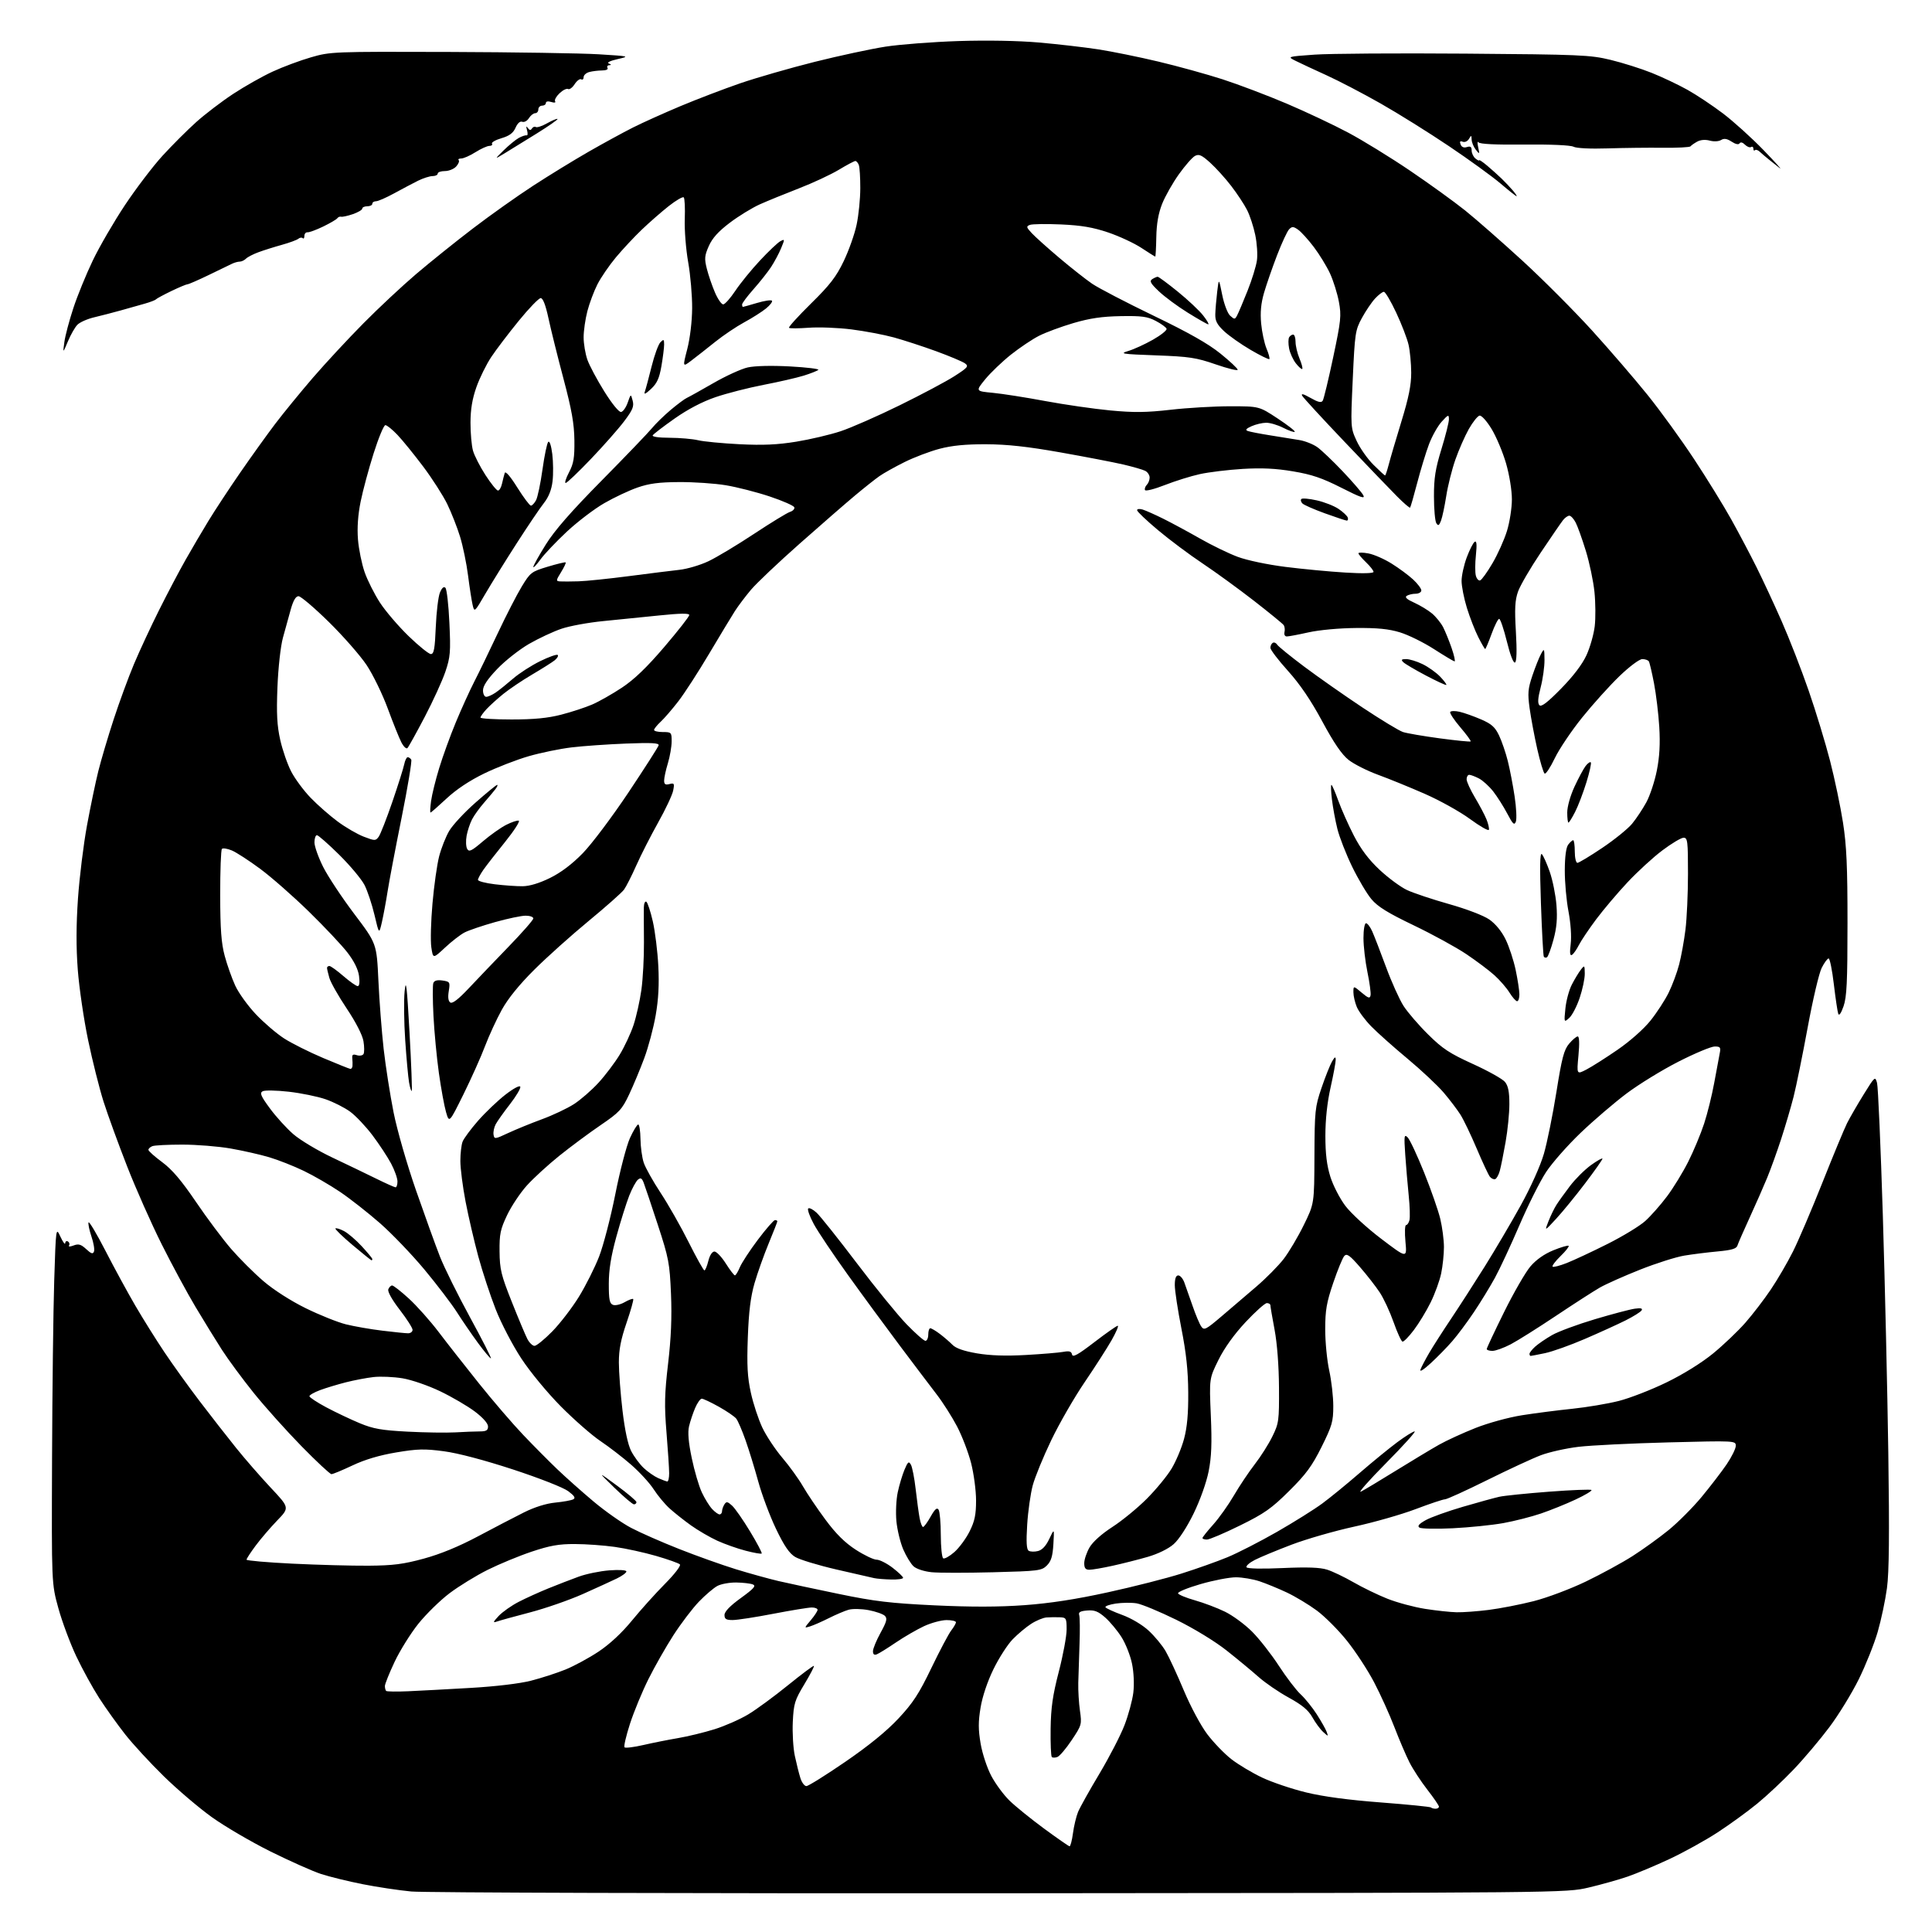 <?xml version="1.0" encoding="UTF-8" standalone="no"?>
<svg 
  version="1.1" 
  xmlns="http://www.w3.org/2000/svg" 
  xmlns:xlink="http://www.w3.org/1999/xlink" 
  xmlns:svg="http://www.w3.org/2000/svg"
  xmlns:rdf="http://www.w3.org/1999/02/22-rdf-syntax-ns#"
  xmlns:cc="http://creativecommons.org/ns#"
  xmlns:dc="http://purl.org/dc/elements/1.1/"
  viewBox="0 0 768 768"
  width="768"
  height="768"
>
<style>svg {background-color: white; }</style>"
<path stroke="none" fill="black" fill-rule="evenodd" d="M397.50,752.60C273.75,752.68 168.45,752.37 163.50,751.90C158.55,751.43 149.82,750.12 144.09,748.98C138.37,747.85 130.95,746.02 127.59,744.93C124.24,743.83 115.20,739.80 107.50,735.98C99.80,732.15 89.30,726.00 84.17,722.32C79.04,718.63 70.45,711.32 65.08,706.06C59.70,700.80 52.79,693.30 49.73,689.40C46.66,685.49 42.05,679.04 39.47,675.06C36.90,671.08 32.79,663.60 30.34,658.44C27.90,653.28 24.68,644.65 23.20,639.28C20.50,629.50 20.50,629.50 20.69,580.00C20.79,552.77 21.18,520.88 21.55,509.13C22.23,487.76 22.23,487.76 24.03,491.63C25.03,493.76 25.87,494.91 25.92,494.19C25.96,493.47 26.46,493.16 27.02,493.51C27.58,493.86 27.77,494.56 27.46,495.07C27.11,495.63 27.82,495.64 29.29,495.08C31.22,494.35 32.21,494.64 34.26,496.54C36.26,498.40 36.94,498.61 37.36,497.50C37.66,496.72 37.21,494.04 36.36,491.56C35.52,489.07 34.99,486.54 35.19,485.93C35.39,485.33 38.41,490.38 41.90,497.17C45.38,503.95 50.73,513.77 53.78,519.00C56.83,524.23 62.03,532.55 65.35,537.50C68.66,542.45 74.97,551.23 79.37,557.00C83.77,562.77 90.26,571.10 93.80,575.50C97.33,579.90 103.57,587.06 107.66,591.42C115.10,599.34 115.10,599.34 110.19,604.42C107.50,607.21 103.65,611.70 101.65,614.39C99.64,617.09 98.00,619.60 98.00,619.99C98.00,620.37 106.21,621.09 116.25,621.58C126.29,622.07 139.90,622.44 146.50,622.39C156.27,622.32 160.36,621.79 168.50,619.57C175.07,617.78 182.44,614.75 190.00,610.72C196.32,607.35 204.54,603.08 208.25,601.22C212.50,599.10 217.12,597.65 220.75,597.30C223.91,596.99 227.12,596.41 227.87,596.01C228.89,595.47 228.37,594.63 225.87,592.76C223.97,591.33 214.41,587.58 204.00,584.16C192.51,580.40 182.07,577.64 176.46,576.90C168.74,575.87 165.97,575.94 157.46,577.37C150.85,578.48 145.03,580.21 140.15,582.52C136.10,584.43 132.33,586.00 131.76,586.00C131.19,586.00 125.82,580.99 119.83,574.87C113.84,568.75 105.29,559.21 100.83,553.67C96.37,548.12 90.69,540.42 88.20,536.55C85.72,532.67 80.99,525.00 77.71,519.50C74.42,514.00 68.37,502.80 64.27,494.61C60.17,486.42 53.98,472.47 50.52,463.61C47.05,454.75 42.85,443.20 41.17,437.93C39.50,432.67 36.73,421.65 35.02,413.43C33.31,405.22 31.47,392.65 30.92,385.50C30.24,376.61 30.27,367.64 31.00,357.13C31.59,348.67 33.20,335.62 34.58,328.13C35.96,320.63 37.99,310.90 39.09,306.50C40.19,302.10 42.92,292.88 45.17,286.00C47.42,279.12 51.05,269.23 53.25,264.00C55.45,258.77 59.95,249.10 63.25,242.50C66.55,235.90 71.29,226.90 73.79,222.50C76.28,218.10 80.38,211.12 82.90,207.00C85.41,202.88 91.04,194.32 95.40,188.00C99.76,181.68 106.06,172.90 109.39,168.50C112.73,164.10 119.52,155.81 124.46,150.07C129.41,144.34 138.42,134.63 144.48,128.51C150.54,122.38 160.00,113.55 165.50,108.87C171.00,104.19 181.12,96.06 188.00,90.81C194.88,85.55 205.68,77.90 212.00,73.79C218.32,69.68 228.25,63.60 234.06,60.27C239.87,56.94 247.77,52.63 251.62,50.69C255.47,48.75 263.99,44.92 270.56,42.16C277.13,39.41 287.80,35.33 294.28,33.10C300.77,30.88 314.05,27.05 323.81,24.60C333.56,22.16 346.26,19.43 352.02,18.54C357.78,17.65 370.82,16.66 381.00,16.32C392.26,15.96 404.78,16.18 413.00,16.90C420.43,17.55 431.00,18.77 436.50,19.61C442.00,20.46 452.80,22.65 460.50,24.49C468.20,26.32 479.68,29.49 486.00,31.53C492.32,33.58 503.80,37.93 511.50,41.20C519.20,44.48 530.23,49.68 536.00,52.76C541.77,55.84 552.80,62.62 560.50,67.84C568.20,73.05 578.08,80.19 582.45,83.69C586.82,87.20 597.07,96.20 605.24,103.68C613.40,111.17 625.84,123.65 632.89,131.40C639.93,139.16 649.85,150.68 654.94,157.00C660.03,163.32 668.35,174.80 673.42,182.50C678.50,190.20 685.16,201.00 688.22,206.50C691.28,212.00 695.80,220.55 698.26,225.50C700.73,230.45 705.23,240.12 708.26,247.00C711.29,253.88 716.11,266.25 718.96,274.50C721.82,282.75 725.65,295.35 727.49,302.50C729.33,309.65 731.64,320.68 732.62,327.00C734.04,336.08 734.42,344.51 734.41,367.00C734.41,390.29 734.12,396.32 732.84,400.00C731.87,402.79 731.07,403.93 730.73,403.00C730.44,402.18 729.65,396.89 728.98,391.25C728.32,385.61 727.38,381.00 726.91,381.00C726.43,381.00 725.19,382.69 724.15,384.75C723.10,386.81 720.59,397.50 718.57,408.50C716.54,419.50 714.02,431.88 712.97,436.00C711.92,440.12 709.70,447.65 708.05,452.73C706.40,457.80 703.88,464.78 702.46,468.23C701.04,471.68 697.92,478.77 695.52,484.00C693.12,489.23 690.93,494.24 690.65,495.14C690.27,496.38 688.35,496.95 682.82,497.46C678.80,497.83 672.80,498.58 669.50,499.13C666.20,499.68 658.33,502.18 652.00,504.69C645.67,507.20 638.48,510.40 636.00,511.81C633.52,513.23 625.65,518.30 618.50,523.08C611.35,527.86 603.25,532.95 600.51,534.39C597.76,535.82 594.50,537.00 593.26,537.00C592.02,537.00 591.00,536.67 591.00,536.26C591.00,535.86 594.12,529.22 597.93,521.51C601.74,513.81 606.45,505.65 608.40,503.38C610.67,500.73 613.92,498.45 617.50,497.00C620.57,495.76 623.29,494.96 623.56,495.23C623.83,495.50 622.38,497.35 620.33,499.33C618.29,501.32 616.87,503.20 617.18,503.51C617.49,503.82 620.02,503.17 622.81,502.07C625.60,500.97 632.87,497.58 638.96,494.52C645.05,491.47 651.83,487.35 654.02,485.36C656.22,483.38 660.09,479.00 662.62,475.63C665.16,472.26 668.98,466.02 671.12,461.76C673.26,457.50 676.10,450.70 677.42,446.64C678.75,442.59 680.55,435.27 681.44,430.39C682.33,425.50 683.30,420.26 683.61,418.75C684.09,416.33 683.86,416.00 681.61,416.00C680.21,416.00 673.76,418.69 667.28,421.99C660.80,425.28 651.50,430.99 646.60,434.67C641.71,438.35 633.49,445.38 628.35,450.30C623.20,455.22 617.02,462.23 614.62,465.87C612.22,469.52 607.45,479.02 604.02,487.00C600.59,494.98 596.19,504.43 594.23,508.00C592.27,511.57 588.52,517.71 585.88,521.63C583.25,525.56 579.39,530.74 577.30,533.14C575.21,535.55 571.35,539.50 568.72,541.91C565.87,544.54 564.23,545.54 564.66,544.40C565.06,543.36 566.63,540.36 568.16,537.75C569.69,535.14 573.58,529.07 576.81,524.25C580.03,519.44 586.05,510.10 590.18,503.50C594.31,496.90 600.77,485.93 604.54,479.12C608.53,471.89 612.36,463.36 613.73,458.62C615.02,454.15 617.25,443.14 618.69,434.15C620.86,420.54 621.70,417.32 623.74,414.90C625.08,413.31 626.63,412.00 627.17,412.00C627.81,412.00 627.91,414.74 627.46,419.58C626.75,427.17 626.75,427.17 630.62,425.16C632.76,424.05 638.31,420.53 642.97,417.32C647.89,413.95 653.38,409.09 656.06,405.75C658.60,402.59 661.87,397.56 663.33,394.58C664.79,391.60 666.66,386.57 667.48,383.40C668.31,380.24 669.44,374.03 669.99,369.60C670.55,365.17 671.00,355.13 671.00,347.28C671.00,334.34 670.84,333.00 669.25,333.01C668.29,333.01 664.50,335.27 660.83,338.03C657.16,340.78 650.91,346.52 646.93,350.77C642.95,355.02 637.34,361.65 634.46,365.50C631.59,369.35 628.51,373.93 627.62,375.69C626.74,377.44 625.51,379.19 624.89,379.57C624.08,380.07 623.94,378.83 624.38,375.20C624.74,372.20 624.38,366.96 623.50,362.32C622.67,358.02 622.01,350.68 622.03,346.00C622.05,340.52 622.54,336.88 623.39,335.75C624.12,334.79 625.01,334.00 625.36,334.00C625.71,334.00 626.00,336.02 626.00,338.50C626.00,340.98 626.47,343.00 627.04,343.00C627.61,343.00 632.06,340.32 636.92,337.05C641.79,333.78 647.12,329.46 648.78,327.45C650.44,325.44 652.98,321.61 654.44,318.94C655.89,316.27 657.78,310.57 658.62,306.29C659.70,300.85 659.99,295.63 659.59,289.00C659.27,283.77 658.33,275.97 657.50,271.65C656.67,267.33 655.75,263.40 655.44,262.90C655.13,262.41 653.96,262.00 652.84,262.00C651.69,262.00 647.77,264.92 643.79,268.75C639.93,272.46 633.27,279.85 628.97,285.18C624.68,290.50 619.76,297.82 618.03,301.45C616.29,305.07 614.49,307.80 614.02,307.51C613.55,307.22 612.23,302.82 611.08,297.74C609.94,292.66 608.58,285.38 608.05,281.57C607.23,275.60 607.38,273.81 609.14,268.59C610.26,265.27 611.79,261.41 612.55,260.02C613.87,257.59 613.92,257.67 613.96,262.36C613.98,265.03 613.30,269.93 612.44,273.24C611.32,277.54 611.18,279.58 611.95,280.35C612.71,281.11 615.19,279.21 620.55,273.74C625.40,268.80 629.00,264.05 630.66,260.43C632.08,257.33 633.55,252.15 633.93,248.93C634.31,245.70 634.26,239.56 633.82,235.28C633.38,231.00 631.84,223.68 630.40,219.00C628.96,214.32 627.15,209.26 626.37,207.75C625.59,206.24 624.45,205.00 623.83,205.00C623.22,205.00 622.10,205.79 621.34,206.75C620.58,207.71 616.59,213.52 612.47,219.66C608.35,225.79 604.29,232.77 603.44,235.16C602.23,238.60 602.05,241.90 602.59,251.11C603.03,258.68 602.91,262.94 602.24,263.35C601.62,263.73 600.34,260.42 599.00,254.99C597.78,250.05 596.40,246.00 595.94,246.00C595.48,246.00 594.12,248.70 592.92,252.00C591.72,255.30 590.57,258.00 590.38,258.00C590.19,258.00 588.95,255.86 587.63,253.25C586.31,250.64 584.28,245.42 583.11,241.64C581.95,237.87 581.00,233.05 581.00,230.93C581.00,228.81 581.93,224.59 583.06,221.56C584.20,218.52 585.62,215.73 586.22,215.36C586.99,214.89 587.13,216.44 586.70,220.63C586.35,223.90 586.34,227.59 586.67,228.83C586.99,230.07 587.76,230.92 588.38,230.72C588.99,230.51 591.20,227.46 593.27,223.92C595.35,220.39 597.93,214.64 599.02,211.14C600.11,207.65 601.00,201.96 601.00,198.51C601.00,194.90 600.01,188.81 598.68,184.20C597.40,179.79 594.82,173.65 592.95,170.56C591.01,167.37 588.94,165.06 588.14,165.22C587.37,165.37 585.44,167.79 583.86,170.58C582.29,173.38 579.88,178.86 578.52,182.75C577.16,186.65 575.53,193.13 574.91,197.15C574.28,201.17 573.35,205.58 572.83,206.95C572.06,208.96 571.71,209.16 570.96,207.97C570.45,207.16 570.02,202.39 570.02,197.37C570.00,190.03 570.59,186.34 573.00,178.50C574.65,173.14 575.99,167.80 575.97,166.63C575.94,164.69 575.69,164.78 573.08,167.64C571.51,169.37 569.24,173.42 568.03,176.64C566.82,179.86 564.72,186.76 563.36,191.97C562.00,197.18 560.73,201.60 560.53,201.80C560.33,202.00 557.99,199.98 555.33,197.31C552.67,194.64 543.30,184.89 534.50,175.64C525.70,166.40 518.12,158.16 517.65,157.33C517.07,156.30 518.11,156.57 520.92,158.16C523.96,159.89 525.23,160.19 525.80,159.29C526.22,158.63 528.09,150.87 529.96,142.05C533.06,127.41 533.26,125.48 532.23,119.96C531.61,116.63 530.02,111.57 528.70,108.70C527.37,105.84 524.47,101.10 522.25,98.17C520.03,95.24 517.22,92.14 516.01,91.30C514.15,89.99 513.61,89.97 512.46,91.13C511.71,91.88 509.54,96.55 507.64,101.50C505.74,106.45 503.41,113.17 502.46,116.44C501.25,120.64 500.92,124.21 501.33,128.62C501.65,132.05 502.61,136.53 503.47,138.58C504.33,140.63 504.83,142.50 504.59,142.74C504.35,142.98 501.00,141.34 497.14,139.08C493.28,136.83 488.52,133.47 486.56,131.63C483.77,128.99 483.02,127.53 483.10,124.88C483.15,123.02 483.49,119.03 483.85,116.00C484.50,110.50 484.50,110.50 485.84,117.18C486.60,120.95 487.98,124.58 489.02,125.51C490.72,127.05 490.91,127.04 491.80,125.33C492.33,124.32 494.19,119.93 495.93,115.56C497.67,111.20 499.34,105.77 499.65,103.50C499.97,101.23 499.67,96.70 498.99,93.44C498.32,90.17 496.86,85.70 495.74,83.50C494.63,81.30 491.80,77.01 489.46,73.96C487.12,70.91 483.35,66.74 481.08,64.69C477.67,61.61 476.61,61.14 475.01,61.99C473.95,62.56 471.07,65.84 468.62,69.28C466.16,72.73 463.17,78.01 461.97,81.02C460.48,84.79 459.75,88.92 459.65,94.25C459.57,98.51 459.38,102.00 459.23,102.00C459.09,102.00 456.61,100.45 453.73,98.55C450.86,96.66 444.90,93.89 440.50,92.40C434.48,90.37 429.85,89.58 421.80,89.22C415.92,88.96 410.34,89.04 409.40,89.40C407.88,89.98 407.96,90.33 410.10,92.64C411.42,94.07 416.32,98.47 421.00,102.43C425.68,106.39 431.60,111.06 434.17,112.81C436.74,114.55 447.71,120.26 458.55,125.49C472.44,132.18 480.30,136.63 485.13,140.54C488.91,143.59 492.00,146.49 492.00,146.98C492.00,147.47 488.06,146.51 483.25,144.84C475.50,142.16 472.78,141.75 459.51,141.26C445.89,140.76 444.89,140.61 448.51,139.52C450.71,138.87 455.11,136.85 458.29,135.05C461.48,133.24 463.93,131.28 463.73,130.70C463.54,130.11 461.61,128.70 459.44,127.57C456.14,125.83 453.89,125.53 445.50,125.67C438.06,125.80 433.24,126.51 426.69,128.43C421.85,129.86 415.72,132.12 413.07,133.47C410.41,134.81 405.38,138.19 401.87,140.97C398.37,143.76 393.76,148.17 391.64,150.77C387.78,155.50 387.78,155.50 394.64,156.15C398.41,156.51 407.79,157.98 415.49,159.42C423.18,160.85 434.79,162.53 441.29,163.15C450.69,164.04 455.61,163.99 465.31,162.89C472.01,162.12 482.68,161.50 489.01,161.50C500.52,161.50 500.52,161.50 507.85,166.33C511.88,168.98 514.95,171.38 514.68,171.65C514.41,171.92 512.37,171.21 510.14,170.07C507.91,168.93 504.82,168.02 503.29,168.05C501.76,168.07 499.15,168.69 497.50,169.43C495.34,170.39 494.92,170.92 496.00,171.32C496.82,171.63 500.88,172.42 505.00,173.07C509.12,173.71 514.34,174.56 516.59,174.94C518.84,175.32 522.01,176.59 523.65,177.75C525.28,178.91 529.82,183.23 533.73,187.35C537.64,191.47 541.33,195.75 541.92,196.85C542.77,198.43 540.94,197.81 533.25,193.91C525.58,190.02 521.47,188.62 514.00,187.37C507.16,186.21 501.57,185.95 494.00,186.40C488.23,186.75 480.57,187.68 477.00,188.46C473.43,189.24 467.12,191.21 463.00,192.83C458.87,194.45 455.34,195.34 455.14,194.80C454.94,194.26 455.28,193.32 455.89,192.71C456.50,192.10 457.00,190.81 457.00,189.84C457.00,188.86 456.21,187.67 455.25,187.17C454.29,186.68 450.35,185.54 446.50,184.64C442.65,183.75 431.40,181.58 421.50,179.83C408.45,177.52 400.34,176.63 392.00,176.60C383.92,176.57 378.42,177.10 373.50,178.40C369.65,179.41 363.38,181.79 359.56,183.69C355.74,185.59 351.24,188.10 349.56,189.29C347.88,190.47 343.52,193.92 339.88,196.97C336.24,200.01 326.34,208.62 317.88,216.11C309.42,223.59 300.70,231.85 298.50,234.47C296.30,237.09 293.45,240.87 292.16,242.87C290.88,244.86 286.28,252.49 281.93,259.80C277.59,267.12 272.06,275.67 269.63,278.80C267.21,281.94 264.05,285.59 262.61,286.92C261.18,288.26 260.00,289.72 260.00,290.17C260.00,290.63 261.57,291.00 263.50,291.00C266.88,291.00 267.00,291.13 266.99,294.75C266.98,296.81 266.31,300.71 265.49,303.41C264.67,306.11 264.00,309.20 264.00,310.28C264.00,311.78 264.49,312.10 266.11,311.68C268.02,311.18 268.16,311.44 267.59,314.28C267.25,316.02 264.56,321.73 261.62,326.97C258.69,332.21 254.78,339.88 252.95,344.00C251.12,348.12 248.92,352.46 248.06,353.64C247.20,354.82 240.88,360.42 234.00,366.10C227.12,371.77 217.40,380.48 212.40,385.46C206.47,391.35 201.97,396.89 199.49,401.37C197.40,405.15 194.39,411.68 192.80,415.87C191.22,420.07 187.36,428.66 184.25,434.98C178.57,446.45 178.57,446.45 177.30,442.06C176.60,439.65 175.33,432.68 174.47,426.59C173.61,420.49 172.64,410.26 172.31,403.86C171.98,397.45 171.95,391.56 172.26,390.76C172.64,389.78 173.81,389.47 175.90,389.77C178.86,390.21 178.96,390.39 178.39,393.99C177.98,396.50 178.20,398.01 179.04,398.53C179.87,399.04 182.35,397.11 186.30,392.90C189.61,389.38 196.74,381.93 202.15,376.34C207.57,370.75 212.00,365.69 212.00,365.09C212.00,364.49 210.63,364.00 208.95,364.00C207.27,364.00 201.79,365.15 196.77,366.56C191.76,367.97 186.31,369.82 184.67,370.67C183.03,371.52 179.54,374.22 176.91,376.68C172.14,381.14 172.14,381.14 171.46,376.58C171.08,374.06 171.29,366.20 171.92,359.11C172.54,352.01 173.74,343.57 174.58,340.35C175.42,337.13 177.21,332.60 178.57,330.29C179.93,327.97 184.63,322.91 189.03,319.04C193.42,315.17 197.29,312.00 197.63,312.00C197.97,312.00 197.64,312.79 196.90,313.75C196.16,314.71 194.10,317.16 192.33,319.19C190.56,321.22 188.45,324.16 187.64,325.72C186.83,327.29 185.86,330.20 185.49,332.20C185.12,334.20 185.21,336.55 185.70,337.43C186.45,338.78 187.42,338.32 191.94,334.46C194.88,331.95 199.06,328.99 201.22,327.89C203.38,326.79 205.63,326.04 206.22,326.24C206.80,326.43 204.40,330.17 200.88,334.55C197.35,338.92 193.46,343.92 192.23,345.65C191.01,347.39 190.00,349.24 190.00,349.76C190.00,350.28 193.04,351.08 196.75,351.52C200.46,351.97 205.42,352.32 207.78,352.29C210.51,352.27 214.44,351.07 218.65,349.00C223.01,346.85 227.43,343.51 231.70,339.13C235.25,335.48 243.41,324.62 249.83,315.00C256.25,305.38 261.64,296.95 261.82,296.28C262.06,295.34 259.02,295.18 248.82,295.58C241.49,295.87 231.77,296.55 227.22,297.10C222.66,297.64 215.01,299.21 210.22,300.59C205.42,301.97 197.45,305.06 192.50,307.46C186.69,310.28 181.38,313.81 177.52,317.42C174.23,320.49 171.36,323.00 171.14,323.00C170.91,323.00 171.01,320.94 171.36,318.42C171.70,315.90 173.15,310.01 174.59,305.31C176.02,300.62 178.99,292.44 181.19,287.14C183.39,281.84 186.69,274.57 188.52,271.00C190.36,267.43 194.56,258.76 197.86,251.74C201.16,244.73 205.46,236.36 207.41,233.15C210.81,227.56 211.24,227.23 217.73,225.27C221.45,224.15 224.66,223.38 224.86,223.57C225.06,223.75 224.24,225.49 223.03,227.45C220.98,230.77 220.95,231.01 222.67,231.12C223.68,231.19 226.97,231.17 230.00,231.08C233.03,230.99 242.03,230.06 250.00,229.02C257.98,227.98 267.03,226.85 270.11,226.51C273.20,226.17 278.37,224.64 281.61,223.10C284.85,221.57 293.00,216.68 299.72,212.23C306.44,207.79 312.87,203.86 314.02,203.49C315.17,203.13 315.95,202.31 315.75,201.67C315.55,201.02 311.14,199.08 305.95,197.35C300.75,195.62 292.90,193.61 288.50,192.89C284.10,192.16 275.77,191.60 270.00,191.63C262.02,191.67 258.04,192.19 253.42,193.80C250.07,194.96 244.12,197.76 240.19,200.03C236.26,202.29 229.58,207.38 225.35,211.32C221.12,215.27 216.39,220.26 214.83,222.40C213.27,224.55 212.00,225.88 212.00,225.36C212.00,224.84 214.23,220.84 216.96,216.46C220.46,210.84 227.01,203.34 239.20,191.00C248.70,181.38 257.66,172.04 259.13,170.25C260.59,168.46 263.97,165.17 266.64,162.92C269.31,160.68 272.19,158.54 273.03,158.17C273.86,157.80 278.60,155.16 283.55,152.31C288.50,149.45 294.65,146.64 297.23,146.06C300.06,145.43 306.68,145.27 314.00,145.66C320.65,146.02 325.73,146.64 325.29,147.03C324.86,147.43 322.25,148.46 319.50,149.32C316.75,150.17 309.55,151.83 303.50,152.99C297.45,154.16 288.85,156.36 284.39,157.89C279.19,159.67 273.37,162.71 268.17,166.38C263.71,169.52 259.79,172.52 259.47,173.05C259.12,173.62 261.83,174.01 266.19,174.02C270.21,174.04 275.30,174.48 277.50,175.00C279.70,175.53 287.12,176.24 294.00,176.59C303.30,177.05 309.06,176.79 316.50,175.58C322.00,174.69 329.93,172.82 334.11,171.44C338.30,170.06 348.88,165.41 357.61,161.12C366.35,156.83 376.16,151.61 379.42,149.52C384.74,146.10 385.16,145.59 383.59,144.44C382.63,143.74 377.49,141.58 372.17,139.63C366.85,137.69 359.26,135.22 355.31,134.13C351.35,133.05 343.77,131.61 338.45,130.94C333.14,130.27 325.50,129.98 321.48,130.28C317.46,130.58 313.93,130.60 313.64,130.31C313.36,130.02 317.30,125.67 322.41,120.64C329.91,113.27 332.42,110.01 335.39,103.81C337.42,99.59 339.73,93.06 340.52,89.31C341.32,85.57 341.97,79.05 341.98,74.83C341.99,70.61 341.73,66.45 341.39,65.58C341.06,64.71 340.44,64.00 340.01,64.00C339.59,64.00 336.63,65.57 333.43,67.50C330.23,69.42 323.09,72.75 317.56,74.89C312.03,77.03 305.02,79.90 302.00,81.25C298.98,82.61 293.62,85.89 290.11,88.55C285.58,91.97 283.15,94.67 281.77,97.79C280.07,101.64 279.96,102.80 280.98,106.84C281.62,109.39 283.07,113.62 284.20,116.24C285.32,118.86 286.80,121.00 287.48,121.00C288.16,121.00 290.33,118.56 292.31,115.59C294.29,112.61 298.70,107.19 302.12,103.54C305.53,99.88 309.17,96.44 310.20,95.89C312.00,94.93 312.01,95.04 310.49,98.70C309.62,100.79 307.82,104.16 306.49,106.18C305.15,108.21 302.02,112.16 299.53,114.97C297.04,117.77 295.00,120.50 295.00,121.03C295.00,121.57 295.14,122.00 295.32,122.00C295.49,122.00 298.01,121.29 300.92,120.43C303.82,119.57 306.49,119.16 306.85,119.52C307.21,119.88 306.15,121.28 304.50,122.63C302.85,123.97 298.95,126.45 295.83,128.13C292.71,129.82 287.54,133.30 284.33,135.87C281.12,138.45 276.89,141.77 274.91,143.27C271.33,145.99 271.33,145.99 273.20,138.74C274.30,134.46 275.10,127.82 275.14,122.50C275.17,117.55 274.47,109.32 273.56,104.21C272.66,99.10 272.05,91.38 272.21,87.05C272.37,82.72 272.18,78.85 271.80,78.46C271.41,78.08 268.71,79.65 265.80,81.95C262.88,84.26 258.06,88.48 255.09,91.32C252.11,94.17 247.49,99.12 244.81,102.33C242.14,105.54 238.83,110.37 237.47,113.06C236.10,115.76 234.31,120.54 233.49,123.69C232.67,126.84 232.00,131.52 232.00,134.08C232.00,136.65 232.68,140.66 233.50,143.01C234.33,145.35 237.37,151.04 240.25,155.65C243.34,160.59 246.08,163.93 246.91,163.77C247.69,163.62 248.87,161.93 249.54,160.00C250.76,156.50 250.76,156.50 251.49,159.26C252.10,161.55 251.52,162.95 248.09,167.49C245.82,170.50 239.87,177.25 234.86,182.48C229.86,187.72 225.36,192.00 224.86,192.00C224.37,192.00 224.97,190.09 226.20,187.75C228.04,184.25 228.41,182.00 228.33,175.00C228.25,168.42 227.27,162.89 223.98,150.50C221.64,141.70 218.96,130.90 218.02,126.50C216.89,121.25 215.83,118.50 214.94,118.50C214.19,118.50 210.27,122.55 206.24,127.50C202.20,132.45 197.28,138.92 195.30,141.89C193.33,144.85 190.66,150.25 189.38,153.89C187.74,158.53 187.04,162.73 187.03,168.00C187.02,172.12 187.46,177.12 188.01,179.11C188.56,181.09 190.80,185.48 192.99,188.86C195.17,192.24 197.41,195.00 197.96,195.00C198.51,195.00 199.23,193.76 199.56,192.25C199.90,190.74 200.38,188.84 200.64,188.03C200.93,187.12 202.83,189.30 205.63,193.78C208.12,197.75 210.56,201.00 211.04,201.00C211.53,201.00 212.45,200.03 213.09,198.84C213.72,197.65 214.88,192.15 215.65,186.61C216.42,181.07 217.45,176.15 217.94,175.66C218.46,175.14 219.13,177.17 219.54,180.49C219.93,183.63 219.98,188.48 219.65,191.27C219.25,194.68 218.13,197.53 216.24,199.93C214.69,201.89 209.80,209.12 205.38,216.00C200.95,222.88 195.37,231.88 192.96,236.00C188.65,243.40 188.59,243.46 187.88,240.50C187.49,238.85 186.67,233.57 186.06,228.77C185.45,223.97 184.01,217.00 182.86,213.27C181.71,209.55 179.42,203.74 177.78,200.36C176.13,196.98 171.84,190.28 168.23,185.47C164.62,180.67 160.01,174.99 157.99,172.87C155.97,170.74 153.81,169.00 153.19,169.00C152.57,169.00 150.48,174.04 148.53,180.19C146.58,186.35 144.25,194.98 143.36,199.38C142.29,204.67 141.93,209.79 142.30,214.44C142.61,218.32 143.81,224.18 144.95,227.46C146.10,230.73 148.84,236.18 151.04,239.56C153.24,242.94 158.36,248.92 162.41,252.85C166.47,256.78 170.46,260.00 171.28,260.00C172.49,260.00 172.87,257.93 173.23,249.25C173.47,243.34 174.22,237.19 174.87,235.59C175.66,233.67 176.41,233.01 177.06,233.66C177.60,234.20 178.32,240.47 178.64,247.57C179.18,259.18 179.02,261.16 177.05,267.00C175.84,270.57 172.14,278.68 168.83,285.00C165.51,291.32 162.43,296.89 161.98,297.36C161.54,297.84 160.45,296.83 159.56,295.12C158.68,293.41 156.24,287.35 154.14,281.64C152.04,275.93 148.26,268.17 145.74,264.38C143.22,260.60 136.46,252.89 130.72,247.25C124.98,241.61 119.56,237.00 118.67,237.00C117.58,237.00 116.58,238.69 115.58,242.25C114.76,245.14 113.36,250.20 112.47,253.50C111.54,256.91 110.60,265.38 110.29,273.14C109.87,283.75 110.12,288.42 111.40,294.14C112.31,298.19 114.28,303.86 115.78,306.74C117.28,309.62 120.75,314.31 123.50,317.15C126.25,320.00 131.09,324.24 134.25,326.58C137.40,328.92 142.08,331.63 144.62,332.60C149.02,334.28 149.32,334.28 150.53,332.63C151.23,331.67 153.68,325.42 155.97,318.74C158.26,312.06 160.38,305.34 160.69,303.80C161.00,302.26 161.62,301.00 162.07,301.00C162.51,301.00 163.15,301.44 163.48,301.97C163.81,302.50 162.07,312.97 159.61,325.22C157.14,337.47 154.64,350.65 154.05,354.50C153.45,358.35 152.45,363.74 151.83,366.48C150.69,371.45 150.69,371.45 148.87,363.73C147.87,359.49 146.08,354.12 144.90,351.81C143.72,349.50 139.20,344.09 134.86,339.80C130.52,335.51 126.52,332.00 125.98,332.00C125.44,332.00 125.00,333.29 125.00,334.87C125.00,336.44 126.56,340.83 128.46,344.62C130.36,348.40 135.92,356.80 140.82,363.29C149.73,375.07 149.73,375.07 150.42,389.79C150.79,397.88 151.74,410.12 152.51,417.00C153.29,423.88 155.06,435.18 156.44,442.13C157.85,449.22 161.76,462.80 165.35,473.13C168.87,483.23 173.15,495.10 174.88,499.50C176.60,503.90 182.01,514.81 186.89,523.75C191.77,532.69 195.48,539.99 195.13,539.97C194.78,539.96 192.47,537.19 190.00,533.83C187.53,530.46 183.75,524.96 181.62,521.60C179.48,518.25 173.65,510.60 168.67,504.61C163.68,498.63 155.75,490.36 151.05,486.24C146.35,482.12 139.22,476.53 135.21,473.81C131.19,471.10 124.67,467.32 120.71,465.42C116.74,463.51 110.58,461.08 107.00,460.02C103.42,458.95 96.50,457.39 91.62,456.54C86.73,455.69 78.11,455.00 72.45,455.00C66.79,455.00 61.45,455.27 60.58,455.61C59.71,455.94 59.00,456.60 59.00,457.08C59.00,457.55 61.45,459.75 64.45,461.96C68.40,464.88 72.10,469.23 77.88,477.74C82.26,484.21 88.57,492.63 91.88,496.46C95.20,500.29 100.97,506.05 104.71,509.26C108.75,512.73 115.55,517.09 121.50,520.02C127.00,522.73 134.20,525.61 137.50,526.44C140.80,527.26 147.31,528.40 151.97,528.96C156.63,529.53 161.25,530.00 162.22,530.00C163.20,530.00 164.00,529.38 164.00,528.63C164.00,527.88 161.70,524.28 158.89,520.64C155.81,516.65 154.01,513.42 154.36,512.51C154.68,511.68 155.37,511.00 155.89,511.00C156.41,511.00 159.40,513.34 162.52,516.19C165.65,519.05 170.96,525.01 174.33,529.44C177.69,533.88 184.95,543.12 190.45,550.00C195.95,556.87 203.84,566.05 207.98,570.39C212.11,574.73 218.20,580.86 221.50,584.02C224.80,587.18 231.28,592.95 235.91,596.84C240.54,600.73 247.29,605.48 250.91,607.37C254.53,609.27 263.12,613.05 270.00,615.76C276.88,618.48 287.00,622.09 292.50,623.79C298.00,625.48 305.65,627.60 309.50,628.50C313.35,629.39 324.15,631.70 333.50,633.63C347.68,636.57 353.98,637.31 371.50,638.15C386.02,638.84 397.04,638.82 407.21,638.08C417.37,637.34 427.66,635.76 440.43,632.96C450.61,630.74 463.80,627.38 469.74,625.49C475.69,623.61 483.86,620.71 487.89,619.04C491.93,617.38 500.79,612.84 507.58,608.96C514.37,605.07 522.53,599.96 525.71,597.60C528.90,595.24 535.55,589.80 540.50,585.51C545.45,581.23 552.14,575.76 555.36,573.36C558.58,570.96 561.73,569.00 562.35,569.00C562.96,569.00 557.85,574.67 550.98,581.61C544.12,588.54 539.62,593.64 541.00,592.94C542.38,592.24 548.67,588.46 555.00,584.54C561.33,580.63 568.98,576.03 572.00,574.32C575.02,572.62 581.56,569.62 586.53,567.65C591.61,565.64 599.70,563.42 605.03,562.58C610.24,561.76 619.23,560.60 625.00,560.01C630.77,559.41 639.10,558.01 643.50,556.90C647.90,555.78 656.45,552.46 662.50,549.51C669.15,546.28 676.47,541.72 681.00,538.01C685.12,534.63 690.89,529.13 693.81,525.80C696.72,522.47 701.28,516.54 703.92,512.61C706.57,508.69 710.53,501.89 712.74,497.49C714.94,493.10 720.22,480.73 724.48,470.00C728.74,459.27 733.13,448.70 734.23,446.50C735.33,444.30 738.30,439.17 740.82,435.09C745.29,427.87 745.42,427.75 746.16,430.50C746.57,432.04 747.60,455.63 748.45,482.91C749.29,510.18 750.27,552.75 750.63,577.50C751.10,609.90 750.95,624.96 750.10,631.28C749.45,636.11 747.79,643.96 746.41,648.72C745.03,653.48 741.65,661.93 738.91,667.49C736.17,673.05 730.91,681.63 727.22,686.55C723.53,691.47 717.14,699.05 713.01,703.38C708.88,707.72 702.35,713.84 698.50,716.99C694.65,720.14 687.55,725.30 682.71,728.45C677.88,731.60 669.33,736.33 663.71,738.96C658.10,741.59 650.58,744.74 647.00,745.98C643.42,747.21 636.45,749.17 631.50,750.33C622.50,752.44 622.50,752.44 397.50,752.60zM425.16,733.93C425.52,733.97 426.13,731.64 426.52,728.75C426.90,725.86 427.82,722.05 428.55,720.27C429.28,718.50 433.09,711.68 437.01,705.13C440.93,698.57 445.41,689.90 446.98,685.85C448.54,681.81 450.13,675.97 450.51,672.88C450.91,669.57 450.71,664.85 450.00,661.38C449.35,658.15 447.46,653.37 445.82,650.78C444.17,648.18 441.25,644.67 439.32,642.97C436.52,640.52 435.06,639.95 432.15,640.20C429.43,640.42 428.63,640.88 429.00,642.00C429.27,642.83 429.33,648.00 429.13,653.50C428.93,659.00 428.71,665.98 428.63,669.00C428.56,672.02 428.86,677.00 429.30,680.06C430.07,685.47 429.98,685.80 426.03,691.71C423.80,695.06 421.24,698.08 420.34,698.42C419.45,698.77 418.44,698.77 418.11,698.44C417.77,698.10 417.56,693.03 417.64,687.17C417.76,678.81 418.46,673.91 420.89,664.52C422.60,657.93 424.00,650.39 424.00,647.77C424.00,643.26 423.85,642.99 421.25,642.89C419.74,642.83 417.38,642.86 416.00,642.96C414.62,643.07 411.86,644.22 409.85,645.53C407.84,646.83 404.55,649.59 402.54,651.66C400.53,653.73 397.11,659.04 394.95,663.46C392.54,668.37 390.54,674.32 389.80,678.75C388.85,684.44 388.86,687.54 389.82,693.15C390.51,697.15 392.39,702.82 394.08,706.00C395.75,709.14 399.00,713.54 401.31,715.78C403.61,718.03 409.77,723.02 415.00,726.87C420.23,730.71 424.80,733.89 425.16,733.93zM570.67,719.00C571.40,719.00 572.00,718.63 572.00,718.17C572.00,717.72 569.93,714.68 567.39,711.42C564.86,708.17 561.66,703.28 560.29,700.57C558.91,697.86 556.22,691.56 554.30,686.57C552.39,681.58 548.75,673.55 546.22,668.72C543.69,663.89 538.83,656.47 535.43,652.22C532.03,647.97 526.64,642.58 523.46,640.22C520.28,637.87 514.94,634.66 511.59,633.07C508.24,631.49 503.35,629.48 500.72,628.60C498.08,627.72 493.83,627.00 491.27,627.00C488.70,627.00 482.41,628.21 477.28,629.69C472.16,631.17 468.11,632.83 468.29,633.37C468.47,633.91 471.49,635.16 475.00,636.15C478.50,637.14 483.88,639.17 486.94,640.67C490.00,642.16 494.84,645.72 497.69,648.57C500.55,651.42 505.34,657.53 508.33,662.13C511.32,666.73 515.22,671.85 517.01,673.50C518.80,675.15 521.70,678.75 523.46,681.50C525.22,684.25 526.98,687.37 527.37,688.44C528.07,690.35 528.05,690.35 526.00,688.50C524.85,687.46 522.92,684.84 521.71,682.69C520.07,679.79 517.65,677.76 512.27,674.81C508.29,672.63 502.89,668.93 500.27,666.59C497.65,664.26 491.93,659.53 487.57,656.08C482.96,652.44 474.59,647.33 467.57,643.88C460.93,640.62 453.84,637.68 451.81,637.35C449.77,637.02 446.05,637.07 443.54,637.44C441.02,637.82 439.18,638.48 439.45,638.92C439.72,639.35 442.71,640.72 446.10,641.96C449.69,643.27 454.07,645.87 456.59,648.19C458.97,650.38 462.01,654.05 463.34,656.34C464.68,658.63 467.93,665.64 470.56,671.92C473.28,678.40 477.33,685.96 479.92,689.39C482.44,692.71 486.75,697.18 489.50,699.31C492.25,701.45 497.73,704.72 501.68,706.60C505.63,708.47 513.51,711.13 519.18,712.51C526.02,714.18 536.04,715.52 548.91,716.50C559.58,717.32 568.54,718.21 568.82,718.49C569.10,718.77 569.93,719.00 570.67,719.00zM320.55,710.00C321.32,710.00 328.27,705.66 336.01,700.35C345.37,693.93 352.44,688.17 357.15,683.13C362.93,676.95 365.32,673.28 370.25,663.03C373.57,656.14 377.12,649.43 378.14,648.12C379.16,646.80 380.00,645.34 380.00,644.87C380.00,644.39 378.31,644.00 376.25,644.01C374.19,644.02 370.16,645.11 367.29,646.44C364.43,647.78 359.37,650.71 356.06,652.96C352.75,655.21 349.36,657.31 348.52,657.63C347.49,658.02 347.01,657.61 347.02,656.36C347.03,655.34 348.39,652.05 350.04,649.05C352.48,644.62 352.80,643.37 351.75,642.32C351.04,641.62 348.15,640.60 345.32,640.06C342.47,639.52 338.92,639.45 337.33,639.90C335.76,640.35 332.24,641.85 329.49,643.23C326.75,644.61 323.40,646.08 322.05,646.50C319.60,647.26 319.60,647.26 322.30,644.05C323.79,642.29 325.00,640.43 325.00,639.92C325.00,639.42 323.97,639.00 322.71,639.00C321.45,639.00 314.58,640.12 307.46,641.49C300.33,642.87 293.04,643.99 291.25,643.99C288.65,644.00 288.00,643.59 288.00,641.98C288.00,640.63 290.19,638.36 294.50,635.24C299.71,631.46 300.65,630.39 299.25,629.83C298.29,629.45 295.34,629.11 292.70,629.07C290.06,629.03 286.69,629.64 285.20,630.42C283.72,631.20 280.41,634.02 277.85,636.67C275.29,639.33 270.73,645.33 267.71,650.00C264.70,654.67 260.22,662.55 257.75,667.50C255.28,672.45 251.99,680.42 250.43,685.22C248.88,690.02 247.90,694.23 248.26,694.59C248.61,694.95 251.96,694.54 255.70,693.68C259.44,692.82 265.65,691.58 269.50,690.93C273.35,690.28 279.88,688.69 284.00,687.41C288.12,686.12 294.16,683.47 297.41,681.51C300.66,679.56 307.78,674.33 313.24,669.90C318.71,665.47 323.34,662.01 323.55,662.22C323.75,662.42 322.03,665.72 319.73,669.54C315.91,675.87 315.50,677.22 315.15,684.45C314.94,688.82 315.30,694.89 315.95,697.95C316.60,701.00 317.59,704.96 318.15,706.75C318.70,708.54 319.78,710.00 320.55,710.00zM162.25,672.30C166.79,672.10 177.96,671.50 187.07,670.97C197.01,670.40 206.63,669.25 211.10,668.10C215.21,667.05 221.37,665.05 224.81,663.66C228.24,662.26 234.17,659.05 237.97,656.52C242.36,653.60 247.20,649.10 251.20,644.21C254.66,639.97 260.57,633.40 264.32,629.62C268.21,625.70 270.76,622.36 270.27,621.87C269.79,621.39 265.52,619.87 260.79,618.50C256.06,617.13 248.66,615.51 244.34,614.91C240.03,614.30 232.90,613.79 228.50,613.78C222.18,613.75 218.58,614.39 211.35,616.81C206.32,618.49 198.45,621.75 193.85,624.04C189.26,626.33 182.45,630.51 178.71,633.33C174.98,636.14 169.40,641.61 166.30,645.47C163.21,649.34 158.95,656.17 156.84,660.65C154.73,665.13 153.00,669.44 153.00,670.23C153.00,671.02 153.23,671.89 153.50,672.17C153.78,672.44 157.71,672.50 162.25,672.30zM197.48,644.60C195.85,645.18 195.97,644.80 198.21,642.39C199.70,640.79 203.30,638.25 206.21,636.75C209.12,635.25 214.43,632.85 218.00,631.40C221.57,629.95 226.97,627.87 230.00,626.76C233.03,625.65 238.54,624.52 242.25,624.24C246.20,623.94 249.00,624.13 249.00,624.68C249.00,625.20 247.31,626.45 245.25,627.45C243.19,628.45 237.10,631.24 231.72,633.64C226.34,636.04 216.88,639.33 210.70,640.95C204.52,642.56 198.57,644.21 197.48,644.60zM579.03,640.90C581.52,640.96 587.25,640.54 591.77,639.97C596.28,639.40 604.32,637.84 609.63,636.49C614.98,635.13 624.22,631.66 630.39,628.69C636.50,625.74 644.88,621.18 649.00,618.54C653.12,615.91 659.55,611.27 663.28,608.24C667.00,605.21 672.89,599.30 676.37,595.12C679.84,590.93 684.33,585.09 686.34,582.14C688.35,579.19 690.00,575.86 690.00,574.73C690.00,572.70 689.75,572.69 663.25,573.37C648.54,573.75 632.45,574.54 627.50,575.13C622.55,575.72 615.80,577.23 612.50,578.48C609.20,579.73 599.59,584.19 591.14,588.38C582.69,592.57 575.16,596.00 574.40,596.00C573.64,596.00 568.40,597.75 562.76,599.89C557.12,602.03 546.13,605.17 538.34,606.86C530.54,608.56 519.35,611.78 513.46,614.02C507.56,616.26 500.98,618.99 498.84,620.08C496.69,621.18 495.19,622.50 495.51,623.02C495.86,623.58 501.60,623.71 509.84,623.33C519.62,622.89 524.73,623.07 527.54,623.96C529.72,624.64 534.42,626.90 538.00,628.96C541.58,631.03 547.65,633.98 551.50,635.51C555.35,637.04 562.10,638.86 566.50,639.55C570.90,640.24 576.54,640.85 579.03,640.90zM354.25,627.88C351.64,627.82 348.60,627.57 347.50,627.33C346.40,627.09 339.60,625.53 332.38,623.87C325.17,622.20 317.83,619.97 316.08,618.90C313.75,617.49 311.71,614.49 308.47,607.73C306.04,602.66 302.88,594.23 301.44,589.00C300.01,583.77 297.72,576.35 296.36,572.50C295.00,568.65 293.35,564.81 292.69,563.96C292.04,563.11 288.92,560.97 285.77,559.21C282.61,557.44 279.55,556.00 278.96,556.00C278.38,556.00 277.18,557.69 276.31,559.75C275.43,561.81 274.35,565.08 273.90,567.00C273.34,569.40 273.68,573.38 274.99,579.64C276.03,584.67 277.83,590.79 278.99,593.25C280.14,595.71 281.98,598.68 283.08,599.86C284.18,601.04 285.51,602.00 286.04,602.00C286.57,602.00 287.01,601.44 287.02,600.75C287.02,600.06 287.45,598.84 287.95,598.04C288.74,596.79 289.19,596.86 291.00,598.50C292.16,599.55 295.39,604.18 298.16,608.77C300.94,613.36 303.02,617.32 302.78,617.55C302.54,617.79 299.68,617.29 296.43,616.44C293.17,615.60 288.09,613.80 285.14,612.46C282.20,611.11 277.47,608.36 274.64,606.34C271.81,604.31 267.98,601.27 266.12,599.58C264.26,597.89 261.44,594.48 259.85,592.02C258.26,589.55 254.22,585.15 250.88,582.24C247.54,579.33 242.04,575.09 238.65,572.82C235.27,570.55 228.22,564.38 222.98,559.10C217.56,553.63 210.78,545.41 207.22,540.00C203.77,534.75 199.21,526.01 197.04,520.46C194.87,514.94 191.77,505.49 190.13,499.46C188.50,493.43 186.22,483.64 185.08,477.70C183.94,471.76 183.00,464.48 183.00,461.51C183.00,458.55 183.40,455.09 183.89,453.82C184.39,452.54 187.16,448.80 190.05,445.50C192.95,442.20 197.82,437.55 200.88,435.17C204.10,432.67 206.61,431.33 206.83,431.99C207.04,432.62 205.19,435.74 202.72,438.93C200.24,442.11 197.69,445.70 197.05,446.91C196.40,448.12 196.02,449.97 196.19,451.04C196.49,452.89 196.73,452.87 202.00,450.40C205.03,448.99 211.04,446.53 215.37,444.94C219.71,443.35 225.44,440.64 228.11,438.93C230.79,437.21 235.20,433.37 237.92,430.40C240.64,427.43 244.43,422.41 246.34,419.25C248.26,416.09 250.73,410.80 251.83,407.50C252.93,404.20 254.34,397.90 254.96,393.50C255.57,389.10 256.03,380.55 255.98,374.50C255.93,368.45 255.91,362.24 255.94,360.69C255.97,359.15 256.42,358.14 256.92,358.45C257.43,358.77 258.59,362.28 259.50,366.26C260.41,370.24 261.40,378.23 261.69,384.00C262.07,391.32 261.75,397.26 260.64,403.62C259.76,408.64 257.73,416.29 256.11,420.62C254.50,424.95 251.79,431.46 250.08,435.08C247.26,441.04 246.20,442.19 238.74,447.27C234.21,450.36 226.83,455.83 222.35,459.43C217.87,463.03 212.07,468.34 209.45,471.24C206.84,474.13 203.30,479.43 201.60,483.00C198.90,488.67 198.51,490.52 198.58,497.50C198.66,504.60 199.20,506.85 203.44,517.50C206.06,524.10 208.85,530.74 209.63,532.25C210.41,533.76 211.70,535.00 212.48,535.00C213.27,535.00 216.45,532.41 219.55,529.25C222.64,526.09 227.40,519.90 230.11,515.51C232.82,511.11 236.44,503.91 238.15,499.51C239.86,495.10 242.77,483.91 244.61,474.64C246.45,465.36 249.07,455.35 250.42,452.39C251.78,449.42 253.26,447.00 253.70,447.00C254.15,447.00 254.55,449.59 254.60,452.75C254.64,455.91 255.22,460.15 255.89,462.17C256.56,464.19 259.58,469.59 262.60,474.17C265.62,478.75 270.63,487.56 273.73,493.75C276.83,499.94 279.66,505.00 280.01,505.00C280.36,505.00 281.06,503.31 281.57,501.25C282.13,499.00 283.10,497.50 284.00,497.50C284.82,497.50 286.85,499.63 288.50,502.23C290.15,504.83 291.78,506.97 292.13,506.98C292.47,506.99 293.36,505.55 294.09,503.78C294.83,502.01 298.06,497.06 301.29,492.78C304.51,488.50 307.57,485.00 308.07,485.00C308.58,485.00 309.00,485.22 309.00,485.49C309.00,485.76 307.45,489.72 305.56,494.29C303.67,498.86 301.14,505.96 299.95,510.05C298.38,515.48 297.65,521.35 297.27,531.65C296.86,542.81 297.12,547.45 298.48,553.65C299.42,557.97 301.48,564.20 303.04,567.50C304.61,570.80 308.19,576.20 311.00,579.50C313.81,582.80 317.48,587.89 319.16,590.80C320.84,593.72 324.87,599.70 328.13,604.09C332.30,609.72 335.85,613.24 340.18,616.04C343.55,618.22 347.28,620.00 348.47,620.00C349.66,620.00 352.52,621.45 354.82,623.21C357.12,624.98 359.00,626.78 359.00,627.21C359.00,627.65 356.86,627.95 354.25,627.88zM394.72,625.00C384.15,625.27 373.17,625.27 370.33,624.98C367.39,624.68 364.31,623.68 363.18,622.66C362.08,621.67 360.23,618.63 359.05,615.90C357.88,613.17 356.66,608.12 356.33,604.67C356.01,601.22 356.25,596.05 356.87,593.19C357.48,590.32 358.69,586.29 359.55,584.24C360.90,581.03 361.26,580.75 362.10,582.24C362.64,583.19 363.50,587.59 364.00,592.01C364.50,596.43 365.21,601.61 365.57,603.52C365.93,605.43 366.54,607.00 366.93,607.00C367.31,607.00 368.67,605.15 369.94,602.89C371.65,599.85 372.47,599.14 373.11,600.14C373.58,600.89 373.98,605.41 373.98,610.19C373.99,614.97 374.42,619.14 374.94,619.46C375.46,619.78 377.45,618.66 379.37,616.98C381.29,615.29 384.02,611.59 385.43,608.76C387.47,604.67 388.00,602.13 388.00,596.46C388.00,592.53 387.11,585.85 386.03,581.61C384.94,577.37 382.42,570.78 380.42,566.98C378.42,563.17 374.78,557.46 372.33,554.28C369.88,551.10 363.32,542.42 357.75,535.00C352.18,527.58 342.85,514.87 337.03,506.76C331.21,498.65 325.11,489.57 323.49,486.57C321.87,483.57 320.87,480.79 321.28,480.39C321.68,479.99 323.19,480.75 324.62,482.08C326.06,483.41 333.25,492.43 340.60,502.13C347.94,511.83 356.83,522.74 360.35,526.38C363.87,530.02 367.25,533.00 367.87,533.00C368.49,533.00 369.00,531.88 369.00,530.50C369.00,529.12 369.36,528.00 369.81,528.00C370.25,528.00 371.96,529.01 373.60,530.25C375.24,531.49 377.50,533.44 378.62,534.58C380.00,535.99 383.15,537.08 388.36,537.98C393.60,538.87 399.79,539.08 407.78,538.63C414.22,538.27 420.92,537.71 422.66,537.39C425.08,536.94 425.89,537.18 426.16,538.44C426.42,539.70 428.48,538.56 435.00,533.55C439.68,529.96 443.87,527.02 444.32,527.01C444.78,527.00 443.67,529.59 441.88,532.75C440.08,535.91 435.24,543.45 431.13,549.50C427.02,555.55 421.06,565.90 417.89,572.50C414.72,579.10 411.40,587.20 410.52,590.50C409.64,593.80 408.65,600.82 408.32,606.11C407.89,613.03 408.06,615.92 408.92,616.45C409.58,616.86 411.24,616.91 412.62,616.56C414.29,616.14 415.80,614.52 417.12,611.71C419.11,607.50 419.11,607.50 418.74,613.79C418.45,618.62 417.86,620.59 416.16,622.29C414.07,624.38 412.88,624.53 394.72,625.00zM433.05,624.00C431.51,624.00 431.00,623.36 431.00,621.39C431.00,619.95 431.95,617.14 433.10,615.14C434.39,612.91 437.92,609.75 442.18,607.00C446.02,604.52 452.16,599.50 455.83,595.82C459.50,592.15 463.95,586.75 465.71,583.82C467.48,580.90 469.71,575.58 470.67,572.00C471.91,567.40 472.40,561.99 472.34,553.50C472.29,544.85 471.53,537.76 469.63,528.12C468.18,520.76 467.00,512.99 467.00,510.87C467.00,508.25 467.44,507.00 468.38,507.00C469.14,507.00 470.21,508.24 470.77,509.75C471.33,511.26 472.80,515.42 474.03,519.00C475.26,522.58 476.82,526.31 477.51,527.29C478.64,528.93 479.30,528.61 485.55,523.29C489.30,520.11 495.55,514.77 499.43,511.43C503.32,508.10 508.21,503.15 510.30,500.43C512.38,497.72 515.97,491.68 518.26,487.00C522.44,478.50 522.44,478.50 522.51,459.50C522.59,441.55 522.74,440.06 525.31,432.50C526.81,428.10 528.69,423.38 529.48,422.00C530.60,420.07 530.94,419.90 530.96,421.26C530.98,422.23 530.07,427.18 528.93,432.26C527.59,438.25 526.86,445.01 526.86,451.50C526.86,458.66 527.43,463.29 528.84,467.78C529.92,471.24 532.61,476.46 534.82,479.37C537.02,482.29 543.43,488.18 549.07,492.45C559.31,500.23 559.31,500.23 558.69,493.61C558.35,489.98 558.46,487.00 558.92,487.00C559.39,487.00 560.00,486.12 560.28,485.05C560.56,483.97 560.43,479.58 559.99,475.30C559.55,471.01 558.93,463.70 558.61,459.05C558.09,451.43 558.18,450.75 559.58,452.15C560.43,453.00 563.37,459.28 566.11,466.10C568.85,472.92 571.74,481.20 572.53,484.50C573.32,487.80 573.98,492.84 573.99,495.70C573.99,498.56 573.50,503.29 572.89,506.20C572.28,509.12 570.40,514.30 568.71,517.71C567.03,521.13 564.02,526.08 562.03,528.71C560.04,531.35 558.01,533.42 557.52,533.32C557.03,533.21 555.44,529.74 553.98,525.61C552.52,521.47 550.05,516.15 548.49,513.79C546.94,511.43 543.41,506.90 540.65,503.72C536.62,499.07 535.40,498.18 534.42,499.22C533.74,499.92 531.76,504.73 530.00,509.91C527.33,517.75 526.80,520.82 526.79,528.41C526.79,533.41 527.51,540.79 528.39,544.82C529.28,548.84 530.00,555.21 530.00,558.96C530.00,565.09 529.52,566.77 525.35,575.15C521.57,582.75 519.17,586.03 512.48,592.66C505.42,599.67 502.65,601.62 492.91,606.41C486.66,609.49 480.75,612.00 479.78,612.00C478.80,612.00 478.00,611.73 478.00,611.40C478.00,611.07 479.91,608.66 482.25,606.06C484.59,603.45 488.30,598.23 490.50,594.46C492.70,590.69 496.43,585.12 498.78,582.08C501.14,579.05 504.29,574.08 505.78,571.03C508.36,565.78 508.50,564.79 508.42,551.50C508.37,542.99 507.68,534.02 506.67,528.62C505.75,523.73 505.00,519.35 505.00,518.87C505.00,518.39 504.37,518.00 503.60,518.00C502.83,518.00 499.01,521.42 495.11,525.59C490.58,530.44 486.70,535.86 484.35,540.60C480.69,548.01 480.69,548.01 481.32,562.66C481.80,573.78 481.59,579.13 480.45,584.90C479.57,589.32 477.08,596.32 474.49,601.63C471.83,607.08 468.62,612.01 466.53,613.84C464.44,615.68 460.33,617.69 456.27,618.87C452.55,619.95 446.26,621.54 442.30,622.41C438.34,623.29 434.18,624.00 433.05,624.00zM577.50,607.51C570.90,607.83 564.93,607.71 564.24,607.24C563.35,606.62 564.06,605.78 566.74,604.28C568.81,603.13 575.45,600.75 581.50,598.98C587.55,597.21 594.08,595.42 596.00,594.99C597.92,594.56 606.83,593.65 615.78,592.97C624.74,592.29 632.32,591.99 632.63,592.30C632.94,592.61 630.12,594.31 626.35,596.07C622.58,597.84 616.38,600.34 612.57,601.64C608.76,602.94 602.01,604.66 597.57,605.46C593.13,606.26 584.10,607.18 577.50,607.51zM252.01,598.00C251.46,598.00 247.98,595.04 244.26,591.43C237.50,584.85 237.50,584.85 245.25,590.55C249.51,593.68 253.00,596.64 253.00,597.12C253.00,597.60 252.55,598.00 252.01,598.00zM265.25,588.92C265.66,588.96 266.00,587.49 266.00,585.65C266.00,583.80 265.52,576.49 264.94,569.40C264.06,558.68 264.17,554.06 265.58,542.02C266.77,531.87 267.12,523.61 266.73,514.36C266.21,502.12 265.84,500.15 261.48,486.84C258.90,478.95 256.37,471.44 255.87,470.15C255.15,468.30 254.66,468.04 253.58,468.94C252.82,469.57 251.27,472.42 250.13,475.29C249.00,478.16 246.70,485.45 245.04,491.50C242.88,499.35 242.01,504.73 242.01,510.28C242.00,516.63 242.31,518.18 243.67,518.70C244.59,519.06 246.67,518.58 248.30,517.64C249.94,516.70 251.47,516.14 251.71,516.38C251.95,516.62 250.77,520.85 249.08,525.78C246.80,532.41 246.00,536.53 246.01,541.62C246.01,545.40 246.66,553.98 247.45,560.68C248.37,568.49 249.61,574.28 250.90,576.81C252.01,578.97 254.24,582.00 255.87,583.54C257.49,585.07 260.10,586.89 261.66,587.58C263.22,588.27 264.84,588.87 265.25,588.92zM181.00,569.39C184.57,569.18 188.96,569.01 190.75,569.01C193.31,569.00 194.00,568.58 194.00,567.03C194.00,565.83 191.96,563.53 188.75,561.10C185.86,558.93 179.66,555.30 174.97,553.05C170.19,550.76 163.59,548.49 159.97,547.89C156.41,547.31 151.25,547.09 148.50,547.40C145.75,547.71 140.80,548.65 137.50,549.49C134.20,550.33 129.59,551.72 127.25,552.59C124.91,553.46 123.00,554.55 123.00,555.02C123.00,555.48 126.04,557.48 129.75,559.46C133.46,561.43 139.43,564.26 143.00,565.75C148.38,567.98 151.66,568.56 162.00,569.10C168.88,569.46 177.43,569.59 181.00,569.39zM608.45,539.00C608.20,539.00 608.00,538.63 608.00,538.17C608.00,537.72 609.01,536.43 610.25,535.31C611.49,534.19 614.52,532.12 617.00,530.70C619.48,529.29 627.12,526.46 634.00,524.41C640.88,522.36 648.02,520.47 649.89,520.22C652.27,519.89 653.06,520.09 652.56,520.90C652.17,521.53 649.30,523.32 646.18,524.89C643.05,526.45 635.77,529.77 630.00,532.25C624.23,534.74 617.12,537.28 614.20,537.89C611.29,538.50 608.70,539.00 608.45,539.00zM147.69,501.00C147.51,501.00 144.11,498.25 140.12,494.90C136.13,491.54 133.08,488.58 133.34,488.32C133.60,488.06 135.12,488.53 136.71,489.35C138.30,490.17 141.49,492.90 143.80,495.40C146.11,497.91 148.00,500.19 148.00,500.48C148.00,500.76 147.86,501.00 147.69,501.00zM618.58,484.50C613.96,489.50 613.96,489.50 615.53,485.50C616.39,483.30 617.81,480.38 618.68,479.00C619.55,477.62 622.00,474.22 624.11,471.43C626.23,468.65 629.99,464.91 632.48,463.12C634.97,461.34 637.00,460.20 637.00,460.60C637.00,461.00 633.90,465.41 630.10,470.41C626.31,475.41 621.12,481.75 618.58,484.50zM157.25,471.98C157.66,471.99 158.00,470.94 158.00,469.65C158.00,468.36 156.86,465.15 155.46,462.52C154.06,459.89 150.74,454.85 148.08,451.31C145.42,447.78 141.42,443.55 139.20,441.92C136.98,440.29 132.57,438.06 129.39,436.96C126.22,435.87 119.63,434.52 114.75,433.97C109.87,433.42 105.21,433.34 104.39,433.80C103.17,434.49 103.69,435.72 107.29,440.60C109.70,443.89 113.89,448.49 116.59,450.84C119.29,453.19 126.22,457.35 132.00,460.09C137.78,462.82 145.65,466.62 149.50,468.51C153.35,470.41 156.84,471.97 157.25,471.98zM594.35,468.72C593.77,468.91 592.83,468.49 592.26,467.78C591.69,467.08 589.33,462.04 587.02,456.58C584.71,451.13 581.79,445.05 580.54,443.08C579.29,441.11 576.30,437.17 573.89,434.33C571.47,431.49 565.00,425.42 559.50,420.84C554.00,416.27 547.52,410.49 545.10,408.01C542.67,405.53 540.08,402.05 539.35,400.28C538.61,398.51 538.00,395.88 538.00,394.44C538.00,391.82 538.00,391.82 541.25,394.56C543.96,396.84 544.55,397.02 544.82,395.65C545.00,394.74 544.44,390.58 543.57,386.39C542.71,382.21 542.00,376.13 542.00,372.89C542.00,369.57 542.44,367.00 543.02,367.00C543.58,367.00 544.69,368.46 545.49,370.25C546.29,372.04 548.75,378.40 550.96,384.39C553.16,390.38 556.31,397.35 557.94,399.89C559.57,402.42 563.97,407.53 567.71,411.22C573.42,416.88 576.25,418.74 585.50,422.95C591.55,425.69 597.29,428.91 598.25,430.08C599.53,431.64 600.00,434.02 600.00,438.86C600.00,442.51 599.32,449.32 598.49,454.00C597.67,458.68 596.63,463.82 596.19,465.43C595.75,467.05 594.92,468.53 594.35,468.72zM163.67,433.67C163.45,433.88 162.98,432.36 162.61,430.28C162.25,428.20 161.56,420.65 161.08,413.50C160.59,406.35 160.49,397.57 160.85,394.00C161.39,388.73 161.75,391.83 162.79,410.39C163.49,422.97 163.88,433.45 163.67,433.67zM139.25,424.90C139.66,424.96 140.05,424.44 140.12,423.75C140.18,423.06 140.14,421.67 140.04,420.66C139.89,419.24 140.31,418.96 141.84,419.45C142.93,419.80 144.13,419.60 144.50,419.00C144.86,418.41 144.86,416.10 144.48,413.88C144.06,411.41 141.46,406.34 137.82,400.90C134.54,395.99 131.43,390.52 130.93,388.74C130.42,386.97 130.00,385.17 130.00,384.76C130.00,384.34 130.42,384.00 130.94,384.00C131.46,384.00 133.96,385.80 136.50,388.00C139.04,390.20 141.60,392.00 142.19,392.00C142.87,392.00 143.06,390.50 142.72,387.96C142.37,385.33 140.75,382.07 138.10,378.63C135.86,375.73 128.96,368.40 122.76,362.35C116.57,356.30 107.87,348.66 103.42,345.37C98.98,342.08 93.91,338.79 92.14,338.06C90.38,337.33 88.61,337.05 88.22,337.45C87.82,337.84 87.52,346.12 87.53,355.83C87.56,369.47 87.97,374.98 89.33,380.00C90.29,383.57 92.17,388.88 93.50,391.78C94.83,394.69 98.52,399.81 101.71,403.18C104.89,406.54 109.95,410.87 112.94,412.80C115.94,414.73 122.91,418.22 128.44,420.56C133.98,422.90 138.84,424.85 139.25,424.90zM623.80,404.65C621.71,406.50 621.71,406.50 622.27,400.88C622.58,397.79 623.73,393.51 624.84,391.38C625.94,389.24 627.54,386.60 628.39,385.50C629.87,383.58 629.94,383.65 629.97,387.06C629.99,389.01 629.07,393.35 627.94,396.70C626.81,400.05 624.95,403.63 623.80,404.65zM603.08,398.00C602.58,398.00 601.22,396.47 600.06,394.60C598.90,392.72 596.22,389.63 594.10,387.71C591.98,385.79 586.93,382.00 582.87,379.27C578.82,376.55 569.41,371.40 561.96,367.83C551.64,362.88 547.65,360.41 545.15,357.42C543.34,355.26 539.90,349.45 537.49,344.50C535.09,339.55 532.45,332.80 531.63,329.50C530.81,326.20 529.83,320.91 529.46,317.75C529.08,314.59 528.99,312.00 529.25,312.00C529.52,312.00 530.74,314.81 531.98,318.25C533.22,321.69 536.02,327.98 538.21,332.23C541.00,337.62 544.09,341.72 548.44,345.79C551.87,349.00 556.75,352.60 559.30,353.80C561.84,354.99 569.36,357.51 576.00,359.38C583.00,361.35 589.75,363.94 592.03,365.52C594.48,367.22 596.93,370.21 598.49,373.40C599.88,376.22 601.67,381.68 602.49,385.52C603.30,389.36 603.97,393.74 603.98,395.25C603.99,396.76 603.59,398.00 603.08,398.00zM614.95,380.53C614.51,380.81 613.94,380.69 613.69,380.27C613.45,379.84 612.93,370.27 612.54,359.00C612.05,344.59 612.15,338.80 612.90,339.53C613.48,340.09 614.89,343.24 616.04,346.53C617.19,349.81 618.39,355.77 618.71,359.76C619.13,365.07 618.82,368.77 617.53,373.52C616.56,377.10 615.40,380.25 614.95,380.53zM591.85,329.86C591.66,330.39 588.27,328.45 584.32,325.55C580.37,322.65 572.27,318.14 566.32,315.54C560.37,312.93 552.00,309.52 547.72,307.96C543.44,306.39 538.20,303.74 536.07,302.06C533.37,299.92 530.23,295.32 525.61,286.75C521.11,278.39 516.78,272.02 512.01,266.71C508.15,262.43 505.00,258.30 505.00,257.52C505.00,256.75 505.42,255.86 505.94,255.54C506.45,255.22 507.24,255.54 507.69,256.25C508.13,256.97 513.00,260.92 518.50,265.04C524.00,269.16 534.44,276.48 541.70,281.30C548.96,286.12 556.16,290.49 557.70,290.99C559.24,291.50 565.84,292.63 572.37,293.51C578.89,294.38 584.40,294.93 584.61,294.73C584.81,294.52 582.96,291.99 580.48,289.09C578.01,286.19 576.21,283.46 576.49,283.02C576.76,282.57 578.45,282.54 580.24,282.95C582.04,283.37 585.85,284.72 588.71,285.96C592.91,287.77 594.31,289.02 595.90,292.36C596.98,294.64 598.55,299.20 599.37,302.50C600.20,305.80 601.42,312.16 602.09,316.63C602.76,321.10 602.98,325.60 602.57,326.63C601.96,328.18 601.38,327.64 599.17,323.43C597.70,320.64 595.19,316.68 593.59,314.62C591.98,312.56 589.42,310.23 587.89,309.44C586.35,308.65 584.63,308.00 584.05,308.00C583.47,308.00 583.00,308.79 583.00,309.75C583.00,310.71 584.49,313.98 586.30,317.00C588.11,320.02 590.18,323.94 590.90,325.70C591.61,327.46 592.04,329.33 591.85,329.86zM623.48,327.00C623.22,327.00 623.00,325.19 623.00,322.98C623.00,320.65 624.22,316.33 625.88,312.73C627.47,309.30 629.46,305.60 630.30,304.50C631.15,303.40 632.08,302.75 632.37,303.04C632.67,303.34 631.88,306.94 630.61,311.04C629.34,315.14 627.33,320.41 626.13,322.75C624.94,325.09 623.74,327.00 623.48,327.00zM203.34,286.00C212.24,286.00 217.75,285.47 223.09,284.09C227.17,283.04 232.72,281.22 235.42,280.05C238.13,278.88 243.48,275.84 247.30,273.30C252.17,270.07 257.20,265.22 264.12,257.11C269.56,250.74 274.00,245.06 274.00,244.48C274.00,243.74 270.41,243.79 262.25,244.63C255.79,245.30 245.70,246.32 239.83,246.89C233.96,247.46 226.50,248.82 223.25,249.92C220.00,251.01 214.18,253.73 210.32,255.95C206.47,258.17 200.77,262.66 197.66,265.92C193.78,269.98 192.00,272.66 192.00,274.43C192.00,275.85 192.57,277.00 193.28,277.00C193.98,277.00 195.67,276.24 197.03,275.31C198.39,274.38 201.48,271.90 203.91,269.80C206.33,267.69 211.18,264.56 214.68,262.84C218.18,261.12 221.34,260.00 221.70,260.36C222.06,260.72 221.49,261.70 220.43,262.53C219.37,263.36 215.35,265.89 211.50,268.16C207.65,270.43 202.55,273.86 200.16,275.78C197.77,277.71 194.74,280.45 193.41,281.88C192.08,283.31 191.00,284.82 191.00,285.24C191.00,285.66 196.55,286.00 203.34,286.00zM574.93,272.28C574.69,272.44 571.02,270.75 566.76,268.50C562.51,266.26 558.48,263.88 557.81,263.21C556.86,262.26 557.11,262.00 558.98,262.00C560.30,262.00 563.23,262.90 565.49,264.00C567.76,265.10 570.91,267.34 572.49,268.99C574.06,270.63 575.16,272.11 574.93,272.28zM578.20,262.91C577.81,262.86 574.12,260.66 570.00,258.01C565.88,255.36 559.80,252.37 556.50,251.37C552.05,250.01 547.53,249.56 539.00,249.64C532.41,249.69 524.38,250.43 520.18,251.37C516.16,252.27 512.27,253.00 511.53,253.00C510.76,253.00 510.37,252.26 510.61,251.25C510.84,250.29 510.68,249.03 510.26,248.46C509.84,247.88 504.55,243.56 498.50,238.85C492.45,234.15 483.26,227.46 478.08,224.00C472.89,220.55 464.91,214.58 460.33,210.74C455.75,206.90 452.00,203.34 452.00,202.81C452.00,202.29 453.01,202.18 454.25,202.56C455.49,202.95 459.20,204.60 462.50,206.24C465.80,207.88 472.32,211.40 477.00,214.07C481.68,216.74 488.43,220.02 492.00,221.35C495.71,222.74 503.87,224.45 511.00,225.35C517.88,226.22 528.56,227.23 534.75,227.60C541.71,228.03 546.00,227.92 546.00,227.33C546.00,226.80 544.65,225.08 543.00,223.50C541.35,221.92 540.00,220.32 540.00,219.95C540.00,219.57 541.77,219.59 543.93,219.99C546.10,220.38 550.26,222.20 553.18,224.03C556.11,225.85 559.96,228.71 561.75,230.37C563.54,232.03 565.00,233.98 565.00,234.70C565.00,235.41 563.99,236.01 562.75,236.02C561.51,236.02 559.92,236.40 559.21,236.85C558.32,237.41 559.23,238.25 562.18,239.58C564.52,240.64 567.71,242.57 569.26,243.87C570.80,245.17 572.78,247.61 573.65,249.28C574.51,250.96 576.05,254.73 577.06,257.66C578.07,260.60 578.58,262.96 578.20,262.91zM535.33,206.94C534.88,206.91 530.97,205.62 526.67,204.06C522.36,202.50 518.34,200.74 517.73,200.13C517.13,199.53 516.94,198.73 517.31,198.36C517.68,197.98 520.44,198.23 523.43,198.90C526.43,199.57 530.33,201.10 532.11,202.31C533.89,203.51 535.53,205.06 535.76,205.75C535.98,206.44 535.79,206.97 535.33,206.94zM550.58,189.00C550.77,189.00 551.41,187.09 552.02,184.75C552.62,182.41 554.88,174.71 557.05,167.64C559.99,158.06 560.99,153.07 560.98,148.14C560.96,144.49 560.49,139.49 559.92,137.03C559.36,134.57 557.15,128.84 555.01,124.28C552.88,119.73 550.67,116.00 550.11,116.00C549.54,116.00 547.97,117.20 546.61,118.67C545.25,120.13 542.90,123.61 541.38,126.40C538.75,131.23 538.57,132.42 537.74,150.75C536.87,169.90 536.88,170.06 539.28,175.26C540.60,178.14 543.61,182.41 545.96,184.75C548.31,187.09 550.39,189.00 550.58,189.00zM258.76,154.64C256.61,156.65 255.88,156.96 256.33,155.70C256.68,154.72 257.89,150.22 259.01,145.71C260.13,141.21 261.71,136.86 262.53,136.05C263.82,134.75 264.00,134.85 264.00,136.95C264.00,138.26 263.51,142.14 262.92,145.56C262.07,150.43 261.16,152.41 258.76,154.64zM517.67,146.66C517.43,146.91 516.29,145.91 515.14,144.45C513.99,142.99 512.77,140.30 512.43,138.46C512.08,136.63 512.10,134.65 512.46,134.06C512.82,133.48 513.54,133.00 514.06,133.00C514.58,133.00 515.00,134.30 515.00,135.88C515.00,137.46 515.70,140.43 516.56,142.49C517.42,144.54 517.92,146.42 517.67,146.66zM26.99,135.71C24.97,140.50 24.97,140.50 25.58,136.00C25.91,133.53 27.52,127.45 29.15,122.50C30.77,117.55 34.27,109.00 36.91,103.50C39.55,98.00 45.30,88.10 49.69,81.50C54.09,74.90 60.79,66.09 64.59,61.93C68.39,57.77 74.42,51.74 78.00,48.53C81.58,45.32 88.22,40.26 92.76,37.28C97.30,34.30 104.33,30.33 108.37,28.47C112.41,26.60 119.26,24.04 123.60,22.79C131.37,20.54 132.27,20.50 178.50,20.65C204.35,20.74 231.12,21.16 238.00,21.58C250.34,22.35 250.43,22.37 245.50,23.50C242.53,24.17 241.11,24.88 242.00,25.24C243.04,25.66 243.10,25.87 242.19,25.92C241.47,25.96 241.16,26.45 241.50,27.00C241.86,27.58 240.92,28.01 239.31,28.01C237.76,28.02 235.49,28.30 234.25,28.63C233.01,28.96 232.00,29.88 232.00,30.68C232.00,31.47 231.57,31.85 231.04,31.53C230.52,31.20 229.34,32.07 228.43,33.46C227.53,34.85 226.35,35.71 225.82,35.39C225.29,35.06 223.77,35.80 222.46,37.04C221.14,38.28 220.33,39.72 220.66,40.25C221.01,40.83 220.39,40.94 219.13,40.54C217.86,40.14 217.00,40.30 217.00,40.93C217.00,41.52 216.32,42.00 215.50,42.00C214.68,42.00 214.00,42.67 214.00,43.50C214.00,44.33 213.43,45.00 212.74,45.00C212.05,45.00 210.93,45.89 210.25,46.97C209.57,48.06 208.39,48.70 207.62,48.41C206.75,48.07 205.74,48.96 204.94,50.77C204.00,52.89 202.51,54.00 199.34,54.94C196.96,55.64 195.26,56.62 195.57,57.11C195.87,57.60 195.41,58.00 194.54,58.00C193.67,58.00 191.18,59.13 189.00,60.50C186.82,61.88 184.28,63.00 183.35,63.00C182.43,63.00 181.97,63.30 182.34,63.67C182.70,64.04 182.26,65.16 181.35,66.17C180.44,67.18 178.41,68.00 176.85,68.00C175.28,68.00 174.00,68.45 174.00,69.00C174.00,69.55 173.08,70.00 171.95,70.00C170.83,70.00 168.24,70.82 166.20,71.83C164.17,72.84 159.90,75.09 156.73,76.83C153.55,78.57 150.29,80.00 149.48,80.00C148.66,80.00 148.00,80.45 148.00,81.00C148.00,81.55 147.10,82.00 146.00,82.00C144.90,82.00 144.00,82.42 144.00,82.92C144.00,83.43 142.31,84.42 140.25,85.13C138.19,85.83 136.09,86.29 135.59,86.15C135.09,86.01 134.42,86.28 134.09,86.75C133.77,87.23 131.25,88.70 128.50,90.04C125.75,91.37 122.94,92.41 122.25,92.34C121.56,92.28 121.00,92.92 121.00,93.78C121.00,94.63 120.70,95.04 120.34,94.68C119.98,94.31 119.19,94.42 118.59,94.92C117.99,95.41 115.03,96.50 112.00,97.34C108.97,98.18 104.80,99.50 102.72,100.27C100.64,101.03 98.41,102.19 97.77,102.83C97.13,103.47 96.01,104.00 95.29,104.00C94.56,104.00 93.19,104.38 92.24,104.84C91.28,105.29 87.10,107.32 82.94,109.34C78.78,111.35 75.00,113.00 74.54,113.00C74.08,113.00 71.18,114.22 68.10,115.70C65.02,117.19 62.27,118.67 62.00,118.99C61.73,119.32 59.70,120.10 57.50,120.72C55.30,121.35 51.02,122.55 48.00,123.40C44.98,124.24 40.25,125.47 37.50,126.12C34.75,126.76 31.71,128.11 30.75,129.11C29.79,130.10 28.09,133.07 26.99,135.71zM480.29,128.93C479.86,128.88 476.19,126.80 472.15,124.29C468.11,121.79 462.95,117.97 460.68,115.81C457.33,112.63 456.84,111.72 458.03,110.96C458.84,110.45 459.81,110.02 460.19,110.02C460.57,110.01 464.17,112.67 468.19,115.93C472.21,119.19 476.76,123.46 478.29,125.43C479.83,127.39 480.73,128.97 480.29,128.93zM602.86,78.00C602.62,78.00 599.73,75.72 596.46,72.93C593.18,70.14 583.98,63.47 576.00,58.11C568.02,52.74 555.81,45.11 548.85,41.16C541.89,37.20 532.21,32.15 527.35,29.94C522.48,27.73 516.96,25.15 515.07,24.21C511.64,22.50 511.64,22.50 522.57,21.72C528.58,21.29 555.55,21.11 582.50,21.32C628.07,21.67 632.11,21.84 640.19,23.79C644.98,24.95 652.34,27.27 656.56,28.96C660.78,30.65 667.20,33.69 670.82,35.72C674.44,37.74 680.80,41.98 684.95,45.13C689.10,48.28 696.33,54.81 701.00,59.64C705.67,64.47 708.60,67.71 707.50,66.85C706.40,65.99 704.44,64.43 703.14,63.39C701.84,62.35 700.21,60.96 699.51,60.30C698.81,59.64 697.96,59.37 697.62,59.71C697.28,60.05 697.00,59.78 697.00,59.11C697.00,58.43 696.59,58.14 696.08,58.45C695.57,58.76 694.48,58.34 693.64,57.50C692.72,56.58 691.89,56.37 691.51,56.98C691.13,57.60 689.92,57.34 688.35,56.31C686.50,55.10 685.35,54.92 684.15,55.66C683.20,56.24 681.29,56.34 679.64,55.89C677.87,55.41 675.98,55.57 674.64,56.31C673.46,56.96 672.27,57.81 671.99,58.18C671.70,58.55 666.75,58.80 660.99,58.74C655.22,58.67 645.33,58.79 639.00,58.99C632.22,59.21 626.68,58.94 625.50,58.33C624.30,57.71 616.52,57.36 606.00,57.47C594.50,57.58 588.23,57.28 587.72,56.57C587.29,55.98 587.23,56.85 587.59,58.50C588.21,61.38 588.17,61.42 586.65,59.50C585.78,58.40 585.04,56.60 585.00,55.50C584.95,53.69 584.84,53.66 583.94,55.21C583.39,56.16 582.29,56.66 581.46,56.35C580.40,55.94 580.16,56.24 580.61,57.42C581.02,58.48 581.90,58.85 583.12,58.46C584.52,58.02 585.00,58.36 585.00,59.81C585.00,60.88 585.67,62.32 586.50,63.00C587.33,63.68 588.00,64.01 588.00,63.71C588.00,63.42 589.42,64.38 591.16,65.84C592.89,67.30 595.48,69.62 596.91,71.00C598.33,72.38 600.36,74.51 601.40,75.75C602.45,76.99 603.11,78.00 602.86,78.00zM200.56,60.96C196.50,63.42 196.50,63.42 200.21,59.77C202.25,57.76 204.95,55.54 206.21,54.84C207.47,54.15 208.87,53.68 209.33,53.81C209.78,53.94 209.86,53.03 209.51,51.78C209.07,50.20 209.16,49.92 209.81,50.86C210.48,51.82 210.95,51.89 211.44,51.09C211.83,50.47 212.53,50.21 213.00,50.50C213.48,50.80 215.53,50.11 217.55,48.97C219.58,47.83 221.41,47.08 221.63,47.29C221.84,47.51 218.10,50.12 213.32,53.09C208.54,56.07 202.80,59.61 200.56,60.96z" />

</svg>